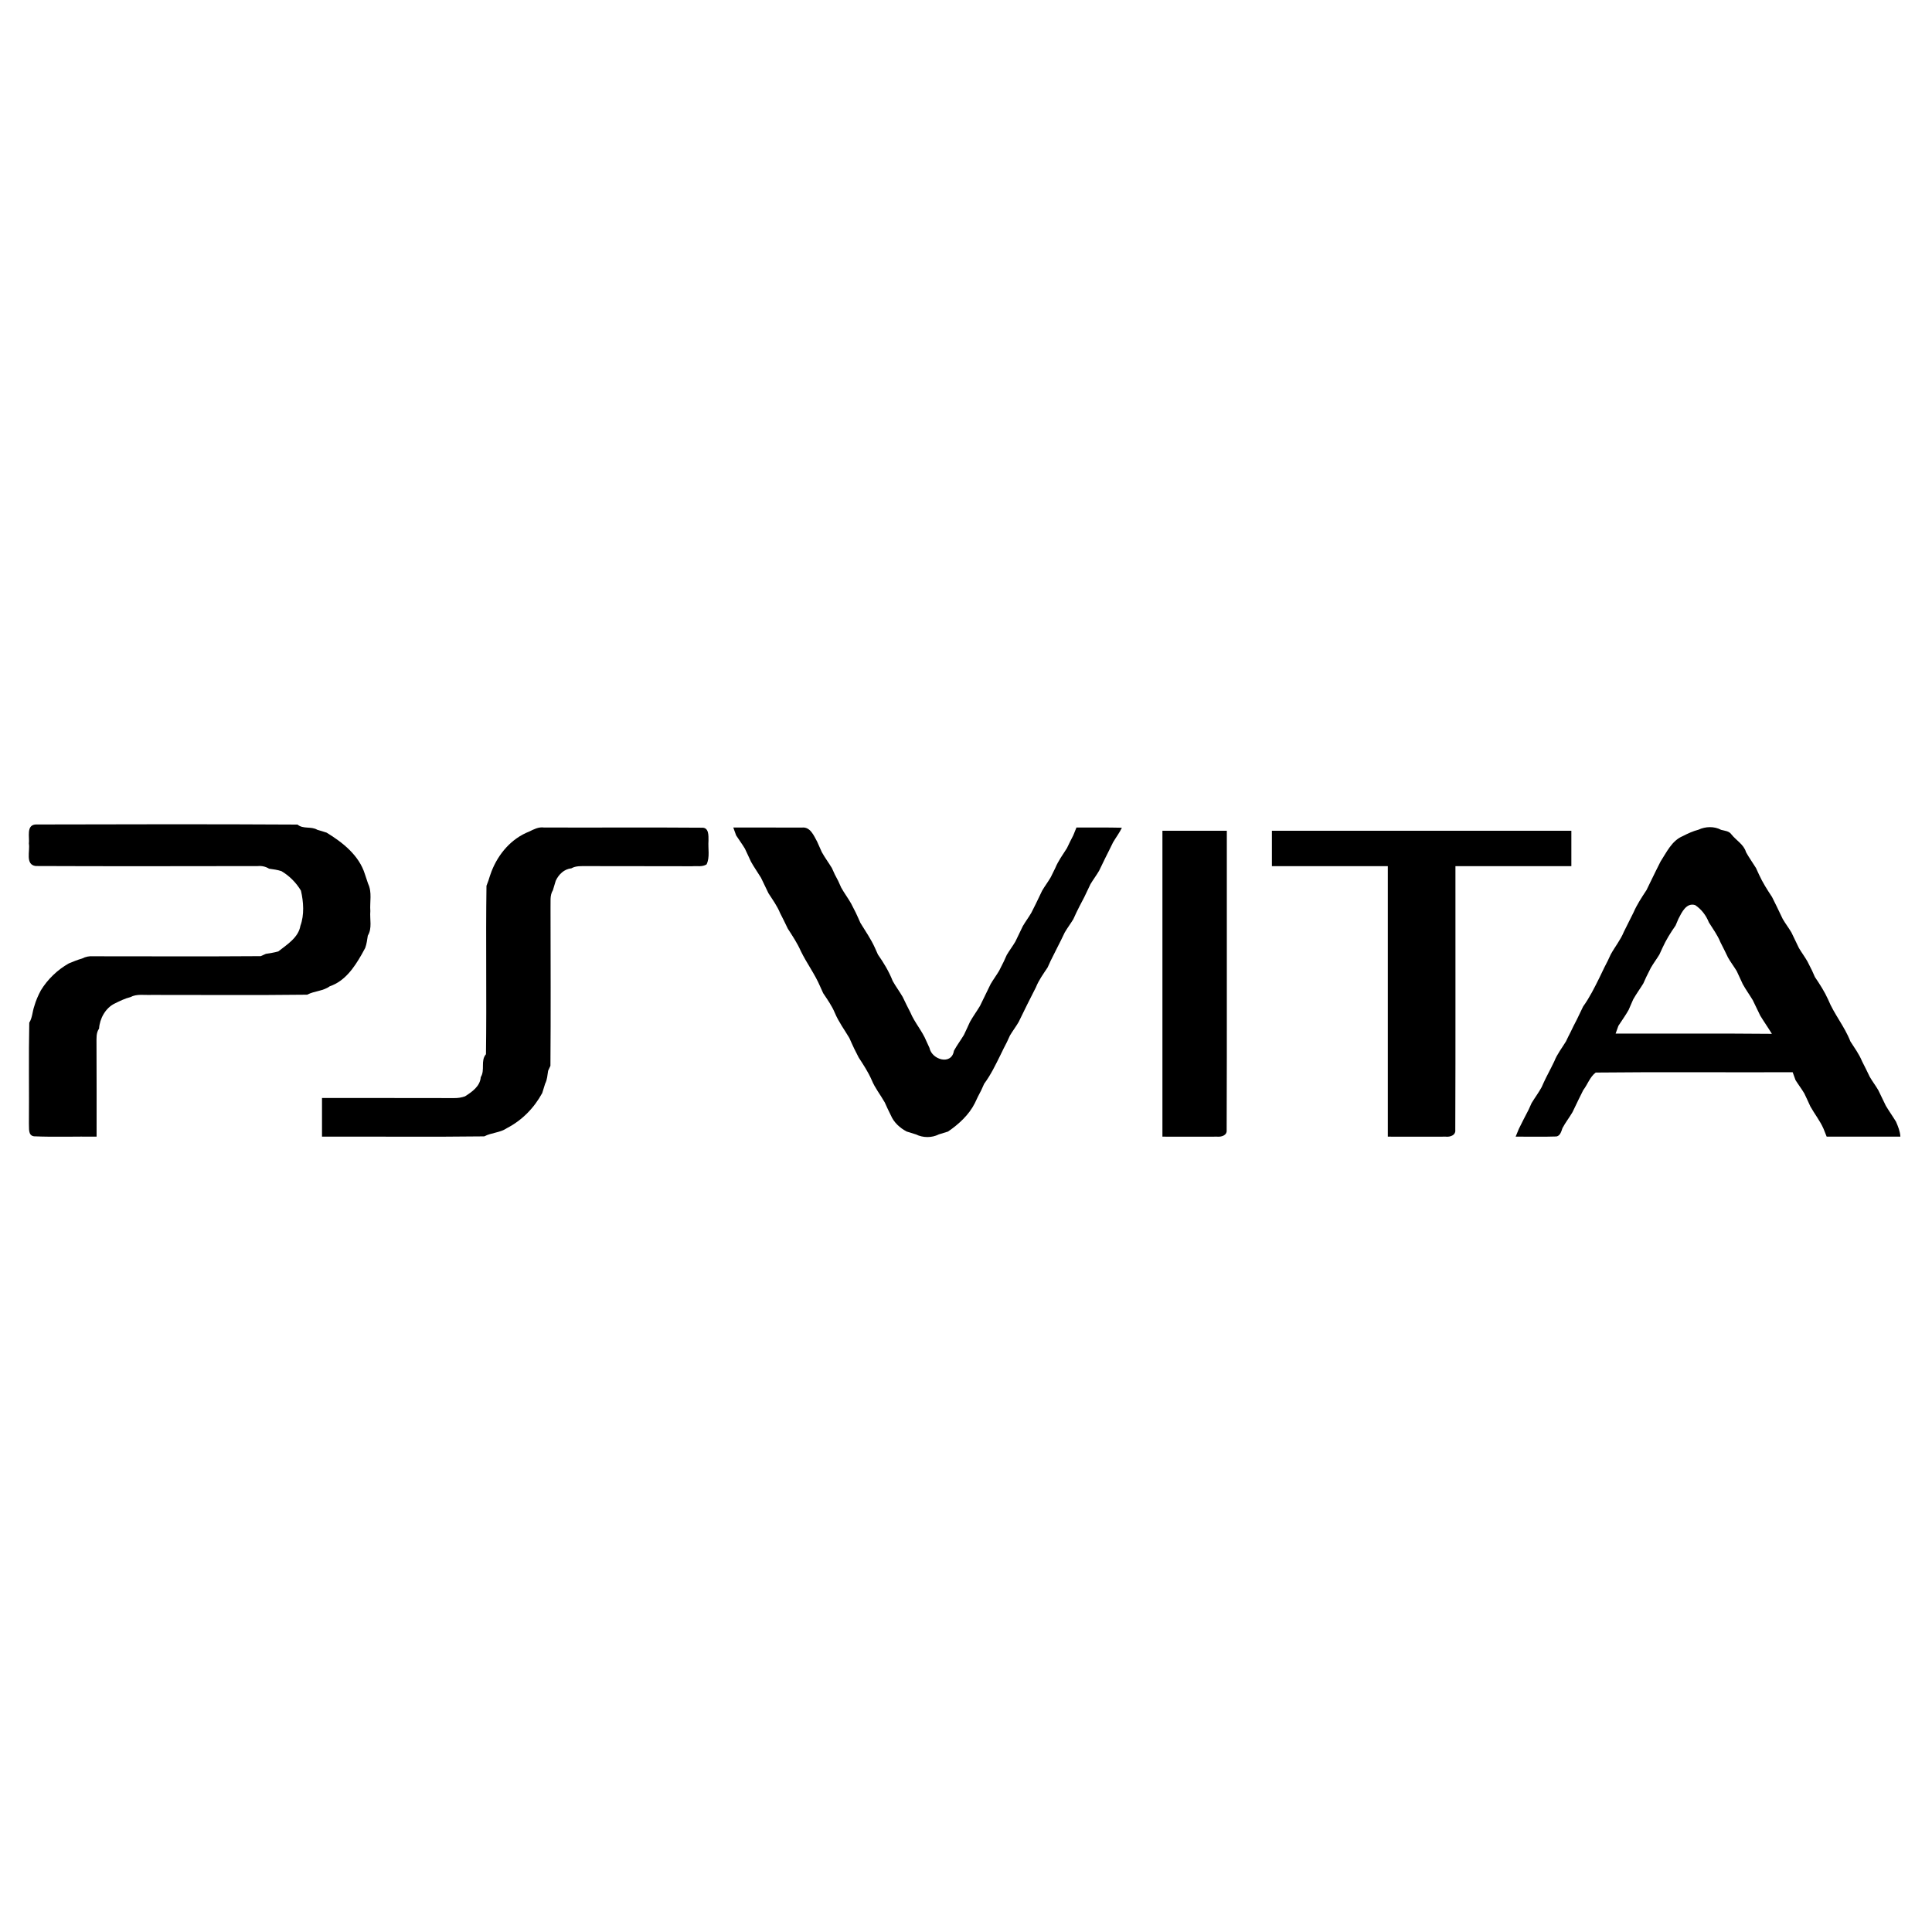 <?xml version="1.0" encoding="UTF-8" ?>
<!DOCTYPE svg PUBLIC "-//W3C//DTD SVG 1.1//EN" "http://www.w3.org/Graphics/SVG/1.1/DTD/svg11.dtd">
<svg width="600pt" height="600pt" viewBox="0 0 600 600" version="1.1" xmlns="http://www.w3.org/2000/svg">
<g id="#ffffffff">
</g>
<g id="#000000ff">
<path fill="#000000" opacity="1.00" d=" M 8.97 261.99 C 9.23 260.01 8.06 256.21 11.10 256.05 C 38.20 255.99 65.30 255.92 92.40 256.08 C 94.15 257.56 96.64 256.55 98.54 257.70 C 99.51 257.97 100.48 258.27 101.44 258.59 C 106.45 261.64 111.52 265.66 113.32 271.47 C 113.67 272.45 114.00 273.45 114.32 274.46 C 115.60 277.09 114.80 280.13 115.01 282.94 C 114.79 285.47 115.64 288.27 114.23 290.56 C 114.02 291.85 113.88 293.18 113.41 294.41 C 113.13 294.92 112.59 295.92 112.31 296.42 C 109.98 300.51 107.09 304.72 102.41 306.30 C 100.31 307.83 97.62 307.73 95.40 308.91 C 79.28 309.11 63.16 308.96 47.04 308.98 C 44.85 309.09 42.50 308.58 40.47 309.67 C 38.75 310.10 37.17 310.89 35.59 311.67 C 32.78 313.03 30.95 316.34 30.77 319.43 C 29.81 320.78 29.99 322.43 29.97 323.99 C 30.04 333.66 29.98 343.33 30.00 353.00 C 23.52 352.91 17.03 353.17 10.56 352.89 C 8.62 352.63 9.10 350.29 8.98 348.96 C 9.07 338.51 8.87 328.05 9.09 317.60 C 10.07 316.05 10.05 314.16 10.65 312.48 C 11.13 310.77 11.85 309.14 12.68 307.58 C 14.75 304.17 17.86 301.17 21.36 299.20 C 22.71 298.64 24.07 298.08 25.48 297.68 C 26.57 297.12 27.74 296.88 28.97 296.98 C 46.30 296.98 63.64 297.07 80.97 296.94 C 81.36 296.76 82.16 296.41 82.56 296.23 C 83.86 296.02 85.16 295.84 86.43 295.47 C 89.13 293.35 92.70 291.15 93.29 287.52 C 94.55 284.11 94.27 280.09 93.46 276.60 C 91.99 274.13 89.88 272.00 87.40 270.54 C 86.16 270.12 84.86 269.97 83.57 269.78 C 82.49 269.12 81.32 268.85 80.05 268.97 C 57.06 269.00 34.07 269.05 11.09 268.95 C 7.77 268.54 9.37 264.25 8.97 261.99 Z" />
<path fill="#000000" opacity="1.00" d=" M 164.37 258.24 C 165.80 257.54 167.25 256.76 168.91 256.99 C 185.26 257.05 201.62 256.92 217.96 257.05 C 220.21 256.92 220.02 259.58 220.03 261.08 C 219.84 263.51 220.52 266.17 219.44 268.44 C 218.10 269.30 216.45 268.89 214.97 269.02 C 203.99 268.96 193.01 269.04 182.03 268.97 C 180.48 269.00 178.86 268.86 177.46 269.66 C 175.18 269.91 173.54 271.52 172.59 273.52 C 172.28 274.49 171.99 275.47 171.71 276.46 C 170.67 278.13 171.06 280.15 170.97 282.01 C 170.99 298.34 171.07 314.68 170.94 331.00 C 170.76 331.39 170.40 332.17 170.22 332.55 C 170.00 333.89 169.95 335.30 169.30 336.54 C 169.01 337.51 168.71 338.48 168.39 339.46 C 165.86 344.10 162.14 347.91 157.43 350.35 C 155.30 351.81 152.62 351.73 150.39 352.91 C 133.60 353.13 116.80 352.93 100.00 353.00 C 100.00 349.00 100.00 345.00 100.00 341.00 C 113.68 341.01 127.37 340.98 141.05 341.02 C 142.21 341.04 143.33 340.86 144.41 340.48 C 146.61 339.08 149.11 337.35 149.30 334.51 C 150.70 332.33 149.17 329.41 150.92 327.40 C 151.16 309.96 150.83 292.51 151.08 275.09 C 151.23 274.68 151.54 273.86 151.69 273.46 C 151.98 272.48 152.31 271.51 152.67 270.56 C 154.81 265.11 158.83 260.40 164.37 258.24 Z" />
<path fill="#000000" opacity="1.00" d=" M 227.73 257.00 C 234.83 257.03 241.95 256.96 249.06 257.01 C 251.63 256.70 252.76 259.53 253.77 261.38 C 254.24 262.46 254.75 263.54 255.22 264.63 C 256.16 266.34 257.34 267.91 258.35 269.58 C 258.58 270.08 259.04 271.09 259.27 271.60 C 259.53 272.10 260.05 273.09 260.31 273.58 C 260.54 274.10 261.00 275.12 261.23 275.63 C 262.17 277.34 263.36 278.89 264.32 280.60 C 264.78 281.54 265.25 282.47 265.75 283.40 C 266.24 284.47 266.75 285.54 267.22 286.64 C 268.77 289.18 270.49 291.63 271.72 294.37 C 271.95 294.89 272.42 295.93 272.65 296.45 C 274.45 299.01 276.08 301.71 277.23 304.64 C 278.18 306.36 279.37 307.92 280.35 309.63 C 281.11 311.23 281.90 312.83 282.72 314.41 C 284.04 317.59 286.41 320.17 287.71 323.37 C 287.95 323.88 288.42 324.92 288.66 325.44 C 289.39 329.13 295.52 330.93 296.25 326.33 C 297.18 324.62 298.35 323.07 299.35 321.41 C 299.98 320.06 300.63 318.72 301.23 317.36 C 302.18 315.65 303.35 314.07 304.35 312.39 C 305.43 310.12 306.57 307.88 307.65 305.61 C 308.48 304.18 309.48 302.86 310.31 301.44 C 310.77 300.48 311.25 299.53 311.74 298.59 C 311.97 298.08 312.43 297.07 312.66 296.56 C 313.50 295.14 314.51 293.83 315.34 292.40 C 316.10 290.79 316.89 289.20 317.66 287.59 C 318.49 286.17 319.49 284.86 320.31 283.43 C 320.77 282.48 321.24 281.53 321.73 280.60 C 322.36 279.26 323.01 277.93 323.65 276.60 C 324.49 275.17 325.49 273.86 326.32 272.43 C 326.77 271.48 327.24 270.53 327.72 269.58 C 328.64 267.36 330.06 265.43 331.34 263.41 C 331.97 262.07 332.63 260.75 333.31 259.44 C 333.55 258.83 334.05 257.61 334.30 257.00 C 339.00 257.02 343.70 256.94 348.41 257.06 C 347.66 258.66 346.57 260.06 345.68 261.58 C 345.22 262.52 344.75 263.47 344.28 264.42 C 344.03 264.92 343.53 265.91 343.28 266.41 C 342.64 267.74 341.98 269.05 341.35 270.39 C 340.52 271.83 339.50 273.16 338.65 274.59 C 338.02 275.92 337.36 277.25 336.74 278.60 C 336.24 279.53 335.75 280.47 335.27 281.41 C 335.02 281.91 334.53 282.90 334.28 283.40 C 334.05 283.91 333.58 284.93 333.34 285.44 C 332.49 286.85 331.49 288.17 330.66 289.59 C 329.90 291.21 329.10 292.82 328.28 294.41 C 327.64 295.73 326.98 297.05 326.30 298.36 C 326.06 298.88 325.58 299.93 325.34 300.46 C 324.03 302.44 322.61 304.37 321.72 306.60 C 319.90 310.18 318.08 313.77 316.35 317.39 C 315.52 318.82 314.51 320.14 313.66 321.56 C 313.42 322.08 312.94 323.12 312.70 323.64 C 312.02 324.94 311.35 326.26 310.72 327.60 C 309.19 330.68 307.71 333.79 305.65 336.56 C 305.41 337.08 304.94 338.12 304.71 338.63 C 304.01 339.94 303.35 341.25 302.74 342.60 C 300.93 346.23 297.71 349.17 294.40 351.42 C 293.45 351.72 292.49 352.01 291.54 352.30 C 289.37 353.41 286.63 353.38 284.45 352.30 C 283.49 352.01 282.54 351.72 281.59 351.41 C 279.48 350.31 277.59 348.59 276.66 346.37 C 276.01 345.04 275.35 343.72 274.77 342.37 C 273.45 340.02 271.73 337.91 270.71 335.41 C 269.63 332.93 268.15 330.68 266.68 328.43 C 266.22 327.47 265.74 326.53 265.25 325.60 C 264.76 324.52 264.24 323.46 263.78 322.37 C 262.25 319.79 260.45 317.37 259.28 314.59 C 258.36 312.37 256.97 310.43 255.65 308.45 C 255.42 307.93 254.95 306.89 254.71 306.37 C 253.07 302.51 250.54 299.16 248.72 295.41 C 247.63 292.92 246.12 290.67 244.66 288.40 C 243.90 286.78 243.09 285.18 242.28 283.59 C 241.37 281.36 239.95 279.42 238.66 277.42 C 237.89 275.80 237.11 274.20 236.34 272.60 C 235.32 270.92 234.18 269.33 233.23 267.62 C 233.00 267.11 232.53 266.10 232.29 265.59 C 232.05 265.08 231.58 264.06 231.34 263.56 C 230.50 262.14 229.50 260.83 228.62 259.45 C 228.40 258.84 227.95 257.61 227.73 257.00 Z" />
<path fill="#000000" opacity="1.00" d=" M 527.48 257.67 C 529.65 256.65 532.37 256.56 534.52 257.72 C 535.64 258.02 536.99 258.07 537.72 259.14 C 539.19 261.00 541.56 262.25 542.24 264.64 C 543.17 266.34 544.32 267.91 545.34 269.57 C 545.58 270.09 546.05 271.12 546.29 271.64 C 547.40 274.08 548.84 276.33 550.32 278.57 C 550.77 279.52 551.24 280.47 551.73 281.41 C 552.36 282.73 553.01 284.05 553.64 285.39 C 554.47 286.83 555.50 288.15 556.35 289.60 C 557.10 291.20 557.89 292.79 558.66 294.40 C 559.50 295.83 560.50 297.15 561.32 298.59 C 561.78 299.53 562.25 300.47 562.74 301.41 C 562.96 301.91 563.42 302.92 563.64 303.43 C 565.16 305.66 566.61 307.92 567.73 310.39 C 569.59 314.97 572.86 318.78 574.65 323.41 C 575.94 325.42 577.36 327.36 578.28 329.59 C 579.09 331.18 579.89 332.78 580.66 334.40 C 581.48 335.84 582.51 337.15 583.34 338.60 C 584.10 340.20 584.89 341.79 585.66 343.40 C 586.66 345.08 587.80 346.67 588.82 348.35 C 589.47 349.84 590.09 351.35 590.18 353.00 C 582.55 353.00 574.92 353.00 567.29 353.00 C 567.05 352.39 566.57 351.17 566.32 350.56 C 565.24 348.08 563.54 345.97 562.23 343.62 C 561.63 342.26 560.98 340.93 560.36 339.60 C 559.52 338.17 558.50 336.85 557.62 335.45 C 557.40 334.84 556.95 333.61 556.73 332.99 C 536.34 333.07 515.94 332.87 495.56 333.09 C 493.78 334.42 493.03 336.80 491.68 338.57 C 491.21 339.52 490.74 340.47 490.27 341.41 C 489.63 342.73 488.98 344.05 488.36 345.38 C 487.38 347.07 486.16 348.61 485.24 350.34 C 484.86 351.44 484.46 353.05 482.98 352.95 C 478.88 353.10 474.79 352.96 470.70 352.99 C 470.95 352.38 471.45 351.17 471.70 350.56 C 472.70 348.58 473.67 346.59 474.72 344.63 C 474.95 344.12 475.42 343.09 475.65 342.57 C 476.66 340.91 477.83 339.35 478.77 337.63 C 479.65 335.59 480.67 333.60 481.70 331.63 C 481.96 331.12 482.46 330.09 482.71 329.58 C 483.59 327.33 485.10 325.45 486.33 323.41 C 486.77 322.46 487.24 321.52 487.72 320.60 C 487.97 320.09 488.46 319.09 488.70 318.58 C 488.96 318.09 489.47 317.09 489.72 316.60 C 490.36 315.26 491.02 313.93 491.65 312.59 C 493.67 309.78 495.20 306.69 496.73 303.60 C 497.23 302.53 497.76 301.47 498.27 300.40 C 498.97 299.08 499.64 297.74 500.24 296.38 C 501.54 294.02 503.27 291.92 504.29 289.41 C 504.96 288.08 505.63 286.75 506.28 285.42 C 506.54 284.91 507.04 283.89 507.30 283.38 C 508.38 280.90 509.87 278.65 511.35 276.40 C 512.30 274.39 513.31 272.41 514.27 270.41 C 514.75 269.46 515.22 268.52 515.69 267.57 C 517.59 264.66 519.18 261.10 522.58 259.67 C 524.15 258.86 525.76 258.12 527.48 257.67 M 521.25 285.35 C 521.03 285.87 520.58 286.92 520.36 287.44 C 518.82 289.64 517.40 291.91 516.29 294.37 C 516.05 294.89 515.58 295.92 515.34 296.44 C 514.49 297.84 513.50 299.15 512.68 300.57 C 512.22 301.52 511.74 302.47 511.26 303.41 C 511.04 303.91 510.58 304.92 510.35 305.42 C 509.34 307.08 508.17 308.65 507.21 310.36 C 506.75 311.45 506.24 312.53 505.79 313.63 C 504.83 315.34 503.67 316.93 502.61 318.57 C 502.39 319.17 501.95 320.39 501.74 321.00 C 517.92 321.04 534.10 320.91 550.28 321.07 C 549.11 319.15 547.82 317.32 546.66 315.41 C 545.89 313.80 545.11 312.21 544.34 310.61 C 543.33 308.93 542.18 307.34 541.23 305.63 C 541.00 305.12 540.53 304.10 540.29 303.59 C 540.05 303.08 539.58 302.06 539.34 301.55 C 538.48 300.14 537.47 298.82 536.66 297.39 C 535.89 295.77 535.09 294.18 534.28 292.59 C 533.38 290.36 531.94 288.45 530.69 286.43 C 529.85 284.28 528.36 282.35 526.44 281.08 C 523.70 280.24 522.26 283.39 521.25 285.35 Z" />
<path fill="#000000" opacity="1.00" d=" M 361.00 258.00 C 367.67 258.00 374.33 258.00 381.00 258.00 C 380.96 288.99 381.07 319.98 380.95 350.97 C 381.10 352.60 379.34 353.12 378.04 353.00 C 372.36 353.04 366.68 352.97 361.00 353.00 C 361.00 321.33 361.00 289.67 361.00 258.00 Z" />
<path fill="#000000" opacity="1.00" d=" M 395.00 258.00 C 426.00 258.00 457.00 258.00 488.00 258.00 C 488.00 261.66 488.00 265.33 488.00 269.00 C 476.00 269.00 464.00 269.00 452.00 269.00 C 451.97 296.29 452.06 323.59 451.95 350.88 C 452.14 352.56 450.36 353.15 449.02 353.00 C 443.01 353.03 437.00 352.98 431.00 353.00 C 431.00 325.00 431.00 297.00 431.00 269.00 C 419.00 269.00 407.00 269.00 395.00 269.00 C 395.00 265.33 395.00 261.66 395.00 258.00 Z" />
</g>
</svg>
